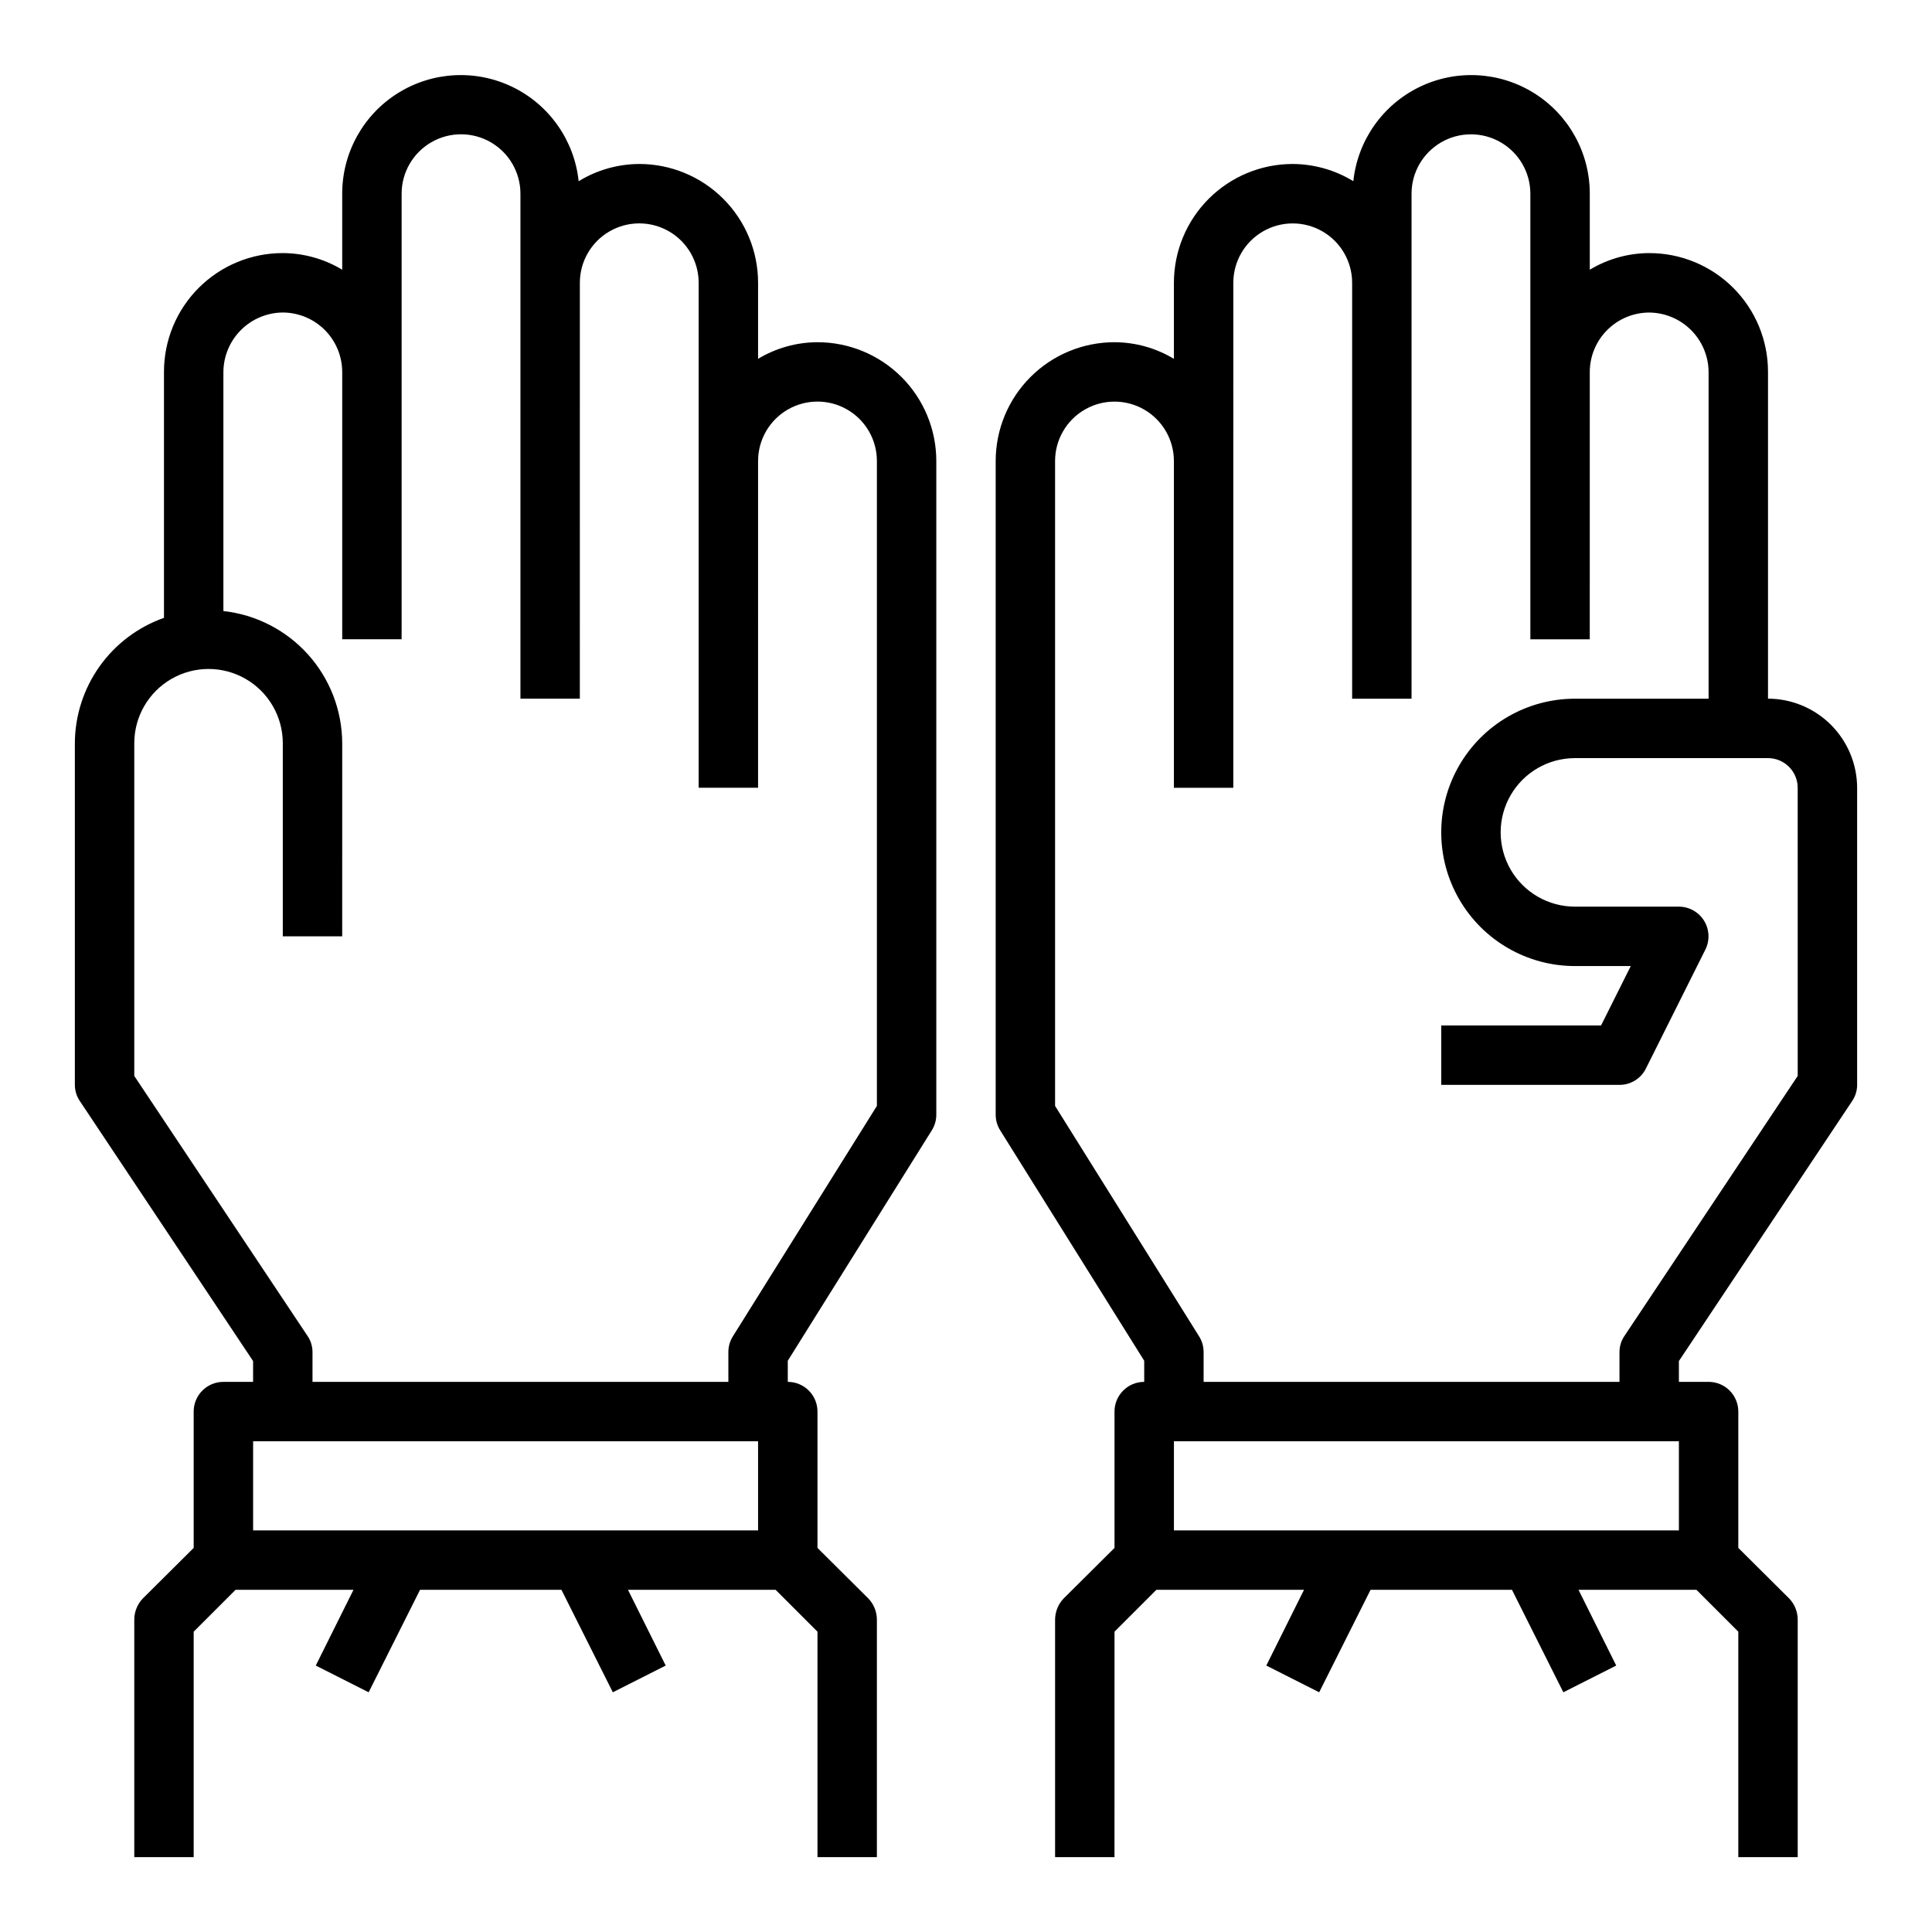 <?xml version="1.0" encoding="UTF-8"?>
<!-- Uploaded to: SVG Repo, www.svgrepo.com, Generator: SVG Repo Mixer Tools -->
<svg fill="#000000" width="800px" height="800px" version="1.1" viewBox="144 144 512 512" xmlns="http://www.w3.org/2000/svg">
 <g>
  <path d="m360.64 234.69c-5.547 0.02-10.988 1.543-15.742 4.406v-20.152c0-8.352-3.316-16.359-9.223-22.266s-13.914-9.223-22.266-9.223c-5.668 0.027-11.223 1.605-16.059 4.566-1.137-10.773-7.742-20.203-17.48-24.949-9.738-4.746-21.238-4.137-30.422 1.605-9.188 5.746-14.762 15.816-14.758 26.648v20.152c-4.754-2.863-10.195-4.387-15.746-4.406-8.355-0.012-16.367 3.305-22.277 9.211-5.906 5.906-9.219 13.922-9.211 22.277v65.18c-6.883 2.426-12.844 6.918-17.074 12.867-4.227 5.945-6.512 13.055-6.543 20.352v90.531c0 1.543 0.465 3.055 1.34 4.328l45.895 68.879v5.512h-7.871c-4.348 0-7.875 3.523-7.875 7.871v36.133l-13.461 13.383c-1.449 1.5-2.266 3.504-2.281 5.59v62.977h15.742v-59.75l11.102-11.098h31.25l-9.996 20.074 14.012 7.086 13.621-27.16h37.473l13.617 27.16 14.012-7.086-10-20.074h39.125l11.098 11.098v59.75h15.742l0.004-62.977c-0.016-2.086-0.832-4.09-2.285-5.59l-13.461-13.383v-36.133c0-2.086-0.828-4.09-2.305-5.566-1.477-1.477-3.477-2.305-5.566-2.305v-5.59l38.18-61.086c0.781-1.25 1.191-2.699 1.18-4.172v-173.18c0-8.352-3.316-16.363-9.223-22.266-5.902-5.906-13.914-9.223-22.266-9.223zm-15.742 314.88h-133.82v-23.617h133.82zm31.488-112.49-38.18 61.086v0.004c-0.781 1.25-1.191 2.695-1.18 4.172v7.871h-110.21v-7.871c0.004-1.547-0.461-3.059-1.336-4.332l-45.895-68.879v-88.168c0-7.031 3.75-13.527 9.84-17.043 6.09-3.516 13.59-3.516 19.68 0 6.09 3.516 9.84 10.012 9.84 17.043v51.168h15.742l0.004-51.168c-0.031-8.688-3.258-17.059-9.062-23.52-5.809-6.461-13.793-10.559-22.426-11.508v-63.371c0.031-4.168 1.699-8.152 4.644-11.098 2.945-2.949 6.934-4.617 11.098-4.648 4.172 0.016 8.168 1.676 11.121 4.625 2.949 2.953 4.609 6.949 4.625 11.121v70.848h15.742v-118.08c0-5.625 3-10.82 7.871-13.633 4.871-2.812 10.875-2.812 15.746 0s7.871 8.008 7.871 13.633v133.82h15.742l0.004-110.21c0-5.625 3-10.82 7.871-13.633s10.871-2.812 15.742 0 7.871 8.008 7.871 13.633v133.82h15.742l0.004-86.59c0-5.625 3-10.824 7.871-13.637s10.875-2.812 15.746 0c4.871 2.812 7.871 8.012 7.871 13.637z"/>
  <path d="m612.54 329.15v-86.59c0.012-8.355-3.305-16.371-9.211-22.277s-13.922-9.223-22.277-9.211c-5.551 0.02-10.988 1.543-15.742 4.406v-20.152c0.004-10.832-5.574-20.902-14.762-26.648-9.184-5.742-20.68-6.352-30.418-1.605-9.742 4.746-16.348 14.176-17.484 24.949-4.836-2.961-10.387-4.539-16.059-4.566-8.352 0-16.359 3.316-22.266 9.223-5.902 5.906-9.223 13.914-9.223 22.266v20.152c-4.754-2.863-10.191-4.387-15.742-4.406-8.352 0-16.359 3.316-22.266 9.223-5.906 5.902-9.223 13.914-9.223 22.266v173.18c-0.012 1.473 0.398 2.922 1.18 4.172l38.18 61.086v5.59c-4.348 0-7.871 3.523-7.871 7.871v36.133l-13.461 13.383c-1.449 1.5-2.269 3.504-2.285 5.59v62.977h15.742l0.004-59.75 11.098-11.098h39.125l-9.996 20.074 14.012 7.086 13.617-27.16h37.473l13.617 27.16 14.012-7.086-9.996-20.074h31.25l11.102 11.098v59.75h15.742v-62.977c-0.016-2.086-0.832-4.09-2.281-5.59l-13.461-13.383v-36.133c0-2.086-0.832-4.09-2.305-5.566-1.477-1.477-3.481-2.305-5.566-2.305h-7.875v-5.512l45.895-68.879c0.875-1.273 1.344-2.785 1.34-4.328v-78.723c-0.02-6.258-2.516-12.254-6.938-16.676-4.426-4.426-10.422-6.922-16.68-6.941zm-23.617 220.42h-133.82v-23.617h133.82zm31.488-120.44-45.895 68.879c-0.875 1.273-1.34 2.785-1.336 4.332v7.871h-110.21v-7.871c0.008-1.477-0.402-2.922-1.184-4.172l-38.18-61.09v-170.9c0-5.625 3.004-10.824 7.875-13.637 4.871-2.812 10.871-2.812 15.742 0 4.871 2.812 7.871 8.012 7.871 13.637v86.59h15.742l0.004-133.82c0-5.625 3-10.82 7.871-13.633s10.871-2.812 15.742 0c4.875 2.812 7.875 8.008 7.875 13.633v110.21h15.742v-133.82c0-5.625 3-10.82 7.871-13.633 4.871-2.812 10.875-2.812 15.746 0 4.871 2.812 7.871 8.008 7.871 13.633v118.08h15.742l0.004-70.848c0.012-4.172 1.672-8.168 4.625-11.121 2.949-2.949 6.945-4.609 11.117-4.625 4.168 0.031 8.152 1.699 11.098 4.648 2.945 2.945 4.617 6.93 4.648 11.098v86.59h-35.426c-12.656 0-24.352 6.754-30.68 17.715-6.328 10.961-6.328 24.465 0 35.422 6.328 10.961 18.023 17.715 30.68 17.715h14.801l-7.871 15.742h-42.355v15.742h47.23l0.004 0.004c2.969 0.012 5.688-1.668 7.004-4.332l15.742-31.488h0.004c1.227-2.438 1.105-5.336-0.32-7.66-1.43-2.324-3.957-3.746-6.688-3.754h-27.551c-7.031 0-13.527-3.75-17.043-9.84-3.516-6.09-3.516-13.59 0-19.68s10.012-9.84 17.043-9.84h51.168c2.09 0 4.09 0.828 5.566 2.305 1.477 1.477 2.305 3.481 2.305 5.566z"/>
 </g>
</svg>